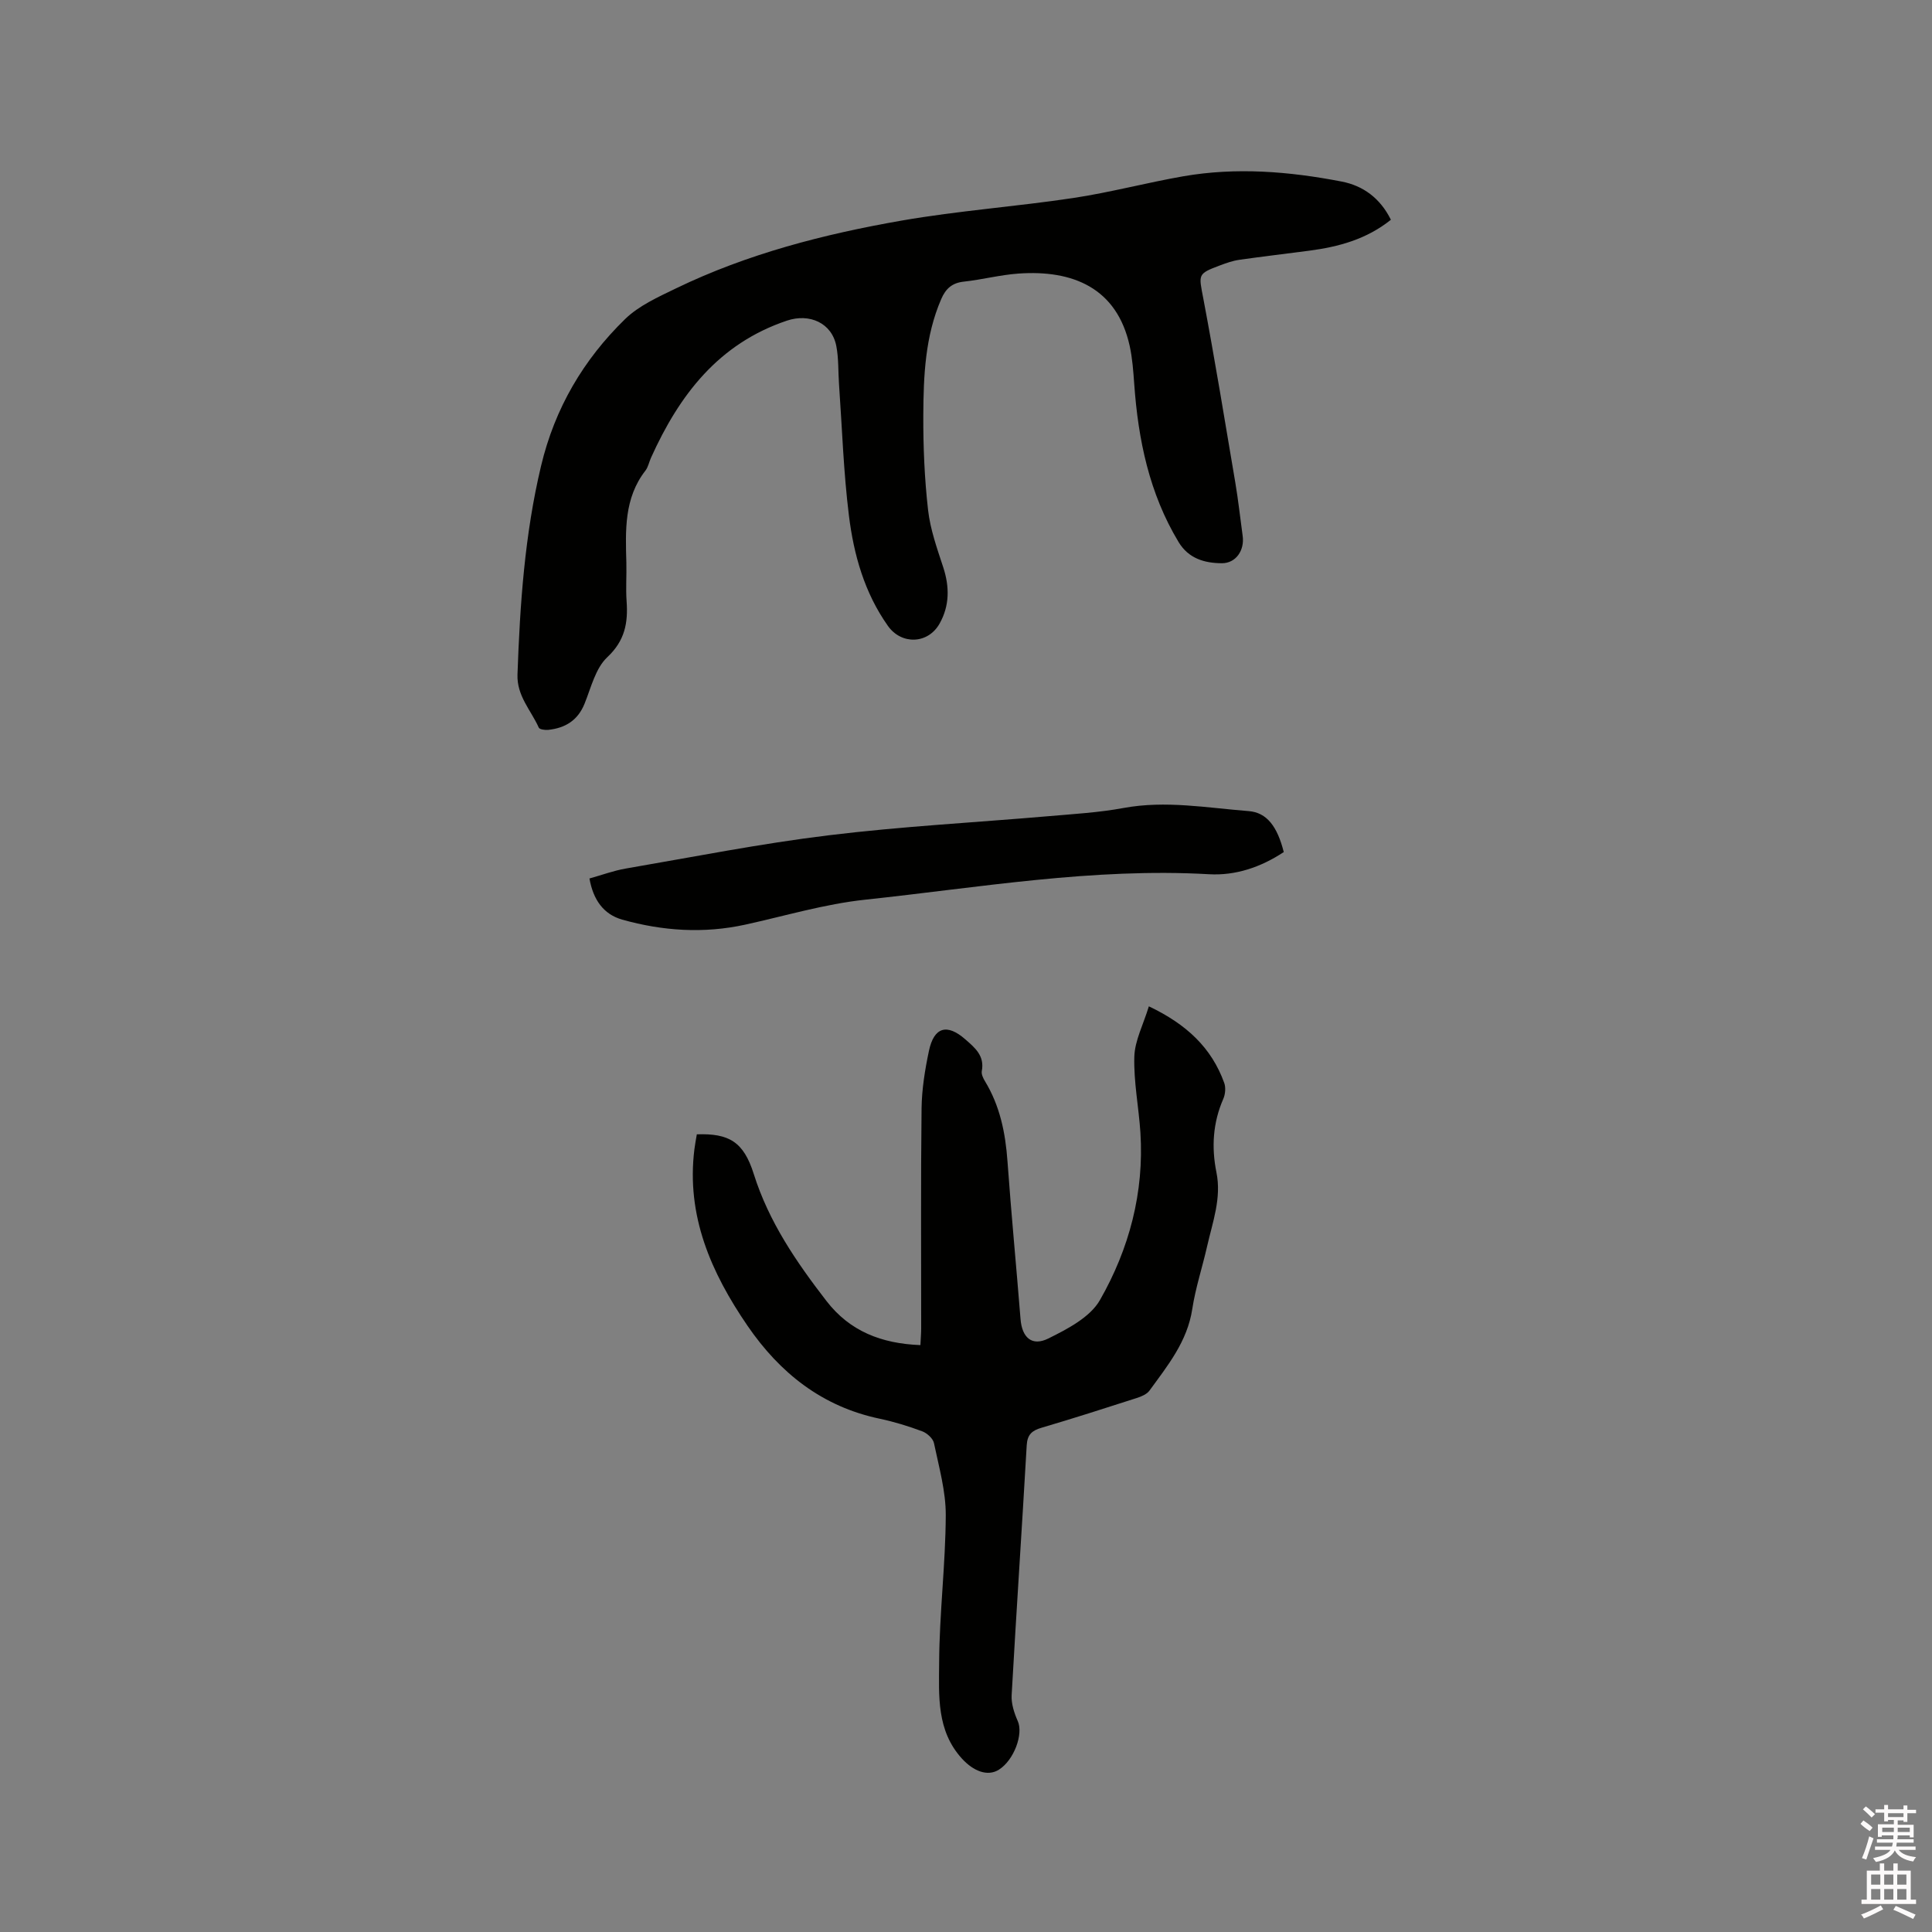 <svg enable-background="new 0 0 400 400" viewBox="0 0 400 400" xmlns="http://www.w3.org/2000/svg"><rect x="0" y="0" width="400" height="400" fill="#808080" stroke="none"/><path d="m385.2 377.6.6-.7c.6.4 1.3.9 1.9 1.5l-.6.7c-.8-.5-1.4-1-1.9-1.5zm.3 7.1c.6-1.4 1.1-2.9 1.5-4.5.3.1.6.3.9.4-.5 1.4-1 2.9-1.5 4.4zm.2-10.1.6-.6c.7.5 1.3 1.1 1.9 1.6l-.7.7c-.6-.6-1.2-1.2-1.8-1.7zm8.4-.8h.8v.9h1.8v.7h-1.8v1.8h-.8v-.3h-1.2v.9h3.3v2.6h-.8v-.4h-2.5c0 .3 0 .6-.1.8h3.4v.7h-3.5c0 .3-.1.6-.1.8h4v.7h-3.5c.7.9 1.9 1.3 3.6 1.5-.2.2-.4.5-.6.9-1.9-.3-3.2-1.1-3.8-2.3-.5 1.1-1.8 2-3.9 2.4-.2-.3-.4-.5-.6-.8 1.9-.4 3.1-.9 3.6-1.7h-3.2v-.7h3.5c.1-.2.1-.5.2-.8h-3.3v-.7h3.4c0-.2 0-.5 0-.8h-2.4v.3h-.8v-2.6h3.3v-.9h-1.2v.3h-.8v-1.8h-1.8v-.7h1.8v-.9h.8v.9h3.2zm-4.4 5.5h2.4c0-.3 0-.6 0-.9h-2.4zm1.2-3.1h3.2v-.8h-3.2zm4.4 2.2h-2.4v.9h2.5v-.9z" fill="#fcfafa"/><path d="m389.2 385.8h.9v1.5h1.9v-1.5h.9v1.5h2.7v6h1.1v.9h-11.3v-.9h1.1v-6h2.7zm.2 8.7.5.8c-1.2.6-2.5 1.3-4 1.9-.2-.3-.3-.6-.6-.8 1.6-.6 3-1.3 4.1-1.9zm-2-4.3h1.9v-2.1h-1.9zm0 3.1h1.9v-2.2h-1.9zm2.7-3.1h1.9v-2.1h-1.9zm0 3.1h1.9v-2.2h-1.9zm2.4 1.3c1.4.6 2.7 1.2 4.1 1.8l-.5.9c-1.5-.7-2.8-1.4-4.1-1.9zm2.2-6.5h-1.9v2.1h1.9zm-1.9 5.2h1.9v-2.2h-1.9z" fill="#fcfafa"/><g fill="#010100"><path d="m287.97 45.5c-5.09 4.07-10.85 5.6-16.89 6.4-4.83.64-9.67 1.2-14.49 1.89-1.35.19-2.67.66-3.96 1.14-4.75 1.78-4.45 1.85-3.5 6.86 2.4 12.68 4.48 25.42 6.63 38.14.62 3.65 1.01 7.35 1.52 11.02.42 2.99-1.4 5.68-4.33 5.66-3.57-.02-6.88-.97-8.94-4.39-6.07-10.07-8.36-21.18-9.18-32.72-.19-2.64-.38-5.31-.94-7.88-2.65-12-11.75-15.78-23.04-14.98-3.79.27-7.52 1.26-11.31 1.67-2.43.26-3.75 1.47-4.67 3.61-3.33 7.69-3.67 15.87-3.71 24.03-.03 6.56.25 13.16.99 19.67.46 4.02 1.87 7.96 3.14 11.84 1.32 4.05 1.32 7.95-.76 11.65-2.39 4.25-7.89 4.44-10.7.47-4.85-6.85-7.07-14.73-8.07-22.84-1.12-9.01-1.41-18.12-2.05-27.19-.19-2.64-.06-5.33-.56-7.9-.92-4.8-5.56-6.83-10.21-5.27-14.21 4.77-22.32 15.44-28.17 28.42-.39.87-.57 1.89-1.13 2.62-4.46 5.73-4.14 12.41-3.96 19.09.07 2.65-.14 5.31.05 7.95.32 4.48-.33 8.17-4 11.61-2.43 2.28-3.35 6.26-4.69 9.59-1.4 3.49-4 5.07-7.52 5.45-.66.07-1.8-.08-1.97-.46-1.61-3.6-4.57-6.57-4.41-11 .51-14.53 1.49-28.95 4.88-43.18 2.84-11.94 8.77-22 17.4-30.41 2.87-2.79 6.86-4.57 10.55-6.36 14.8-7.16 30.61-11.22 46.7-14.03 11.77-2.05 23.74-2.9 35.56-4.68 7.63-1.15 15.13-3.16 22.74-4.49 10.99-1.91 21.96-1.01 32.81 1.09 4.4.85 7.96 3.4 10.19 7.91z"/><path d="m237.86 208.35c7.82 3.72 12.98 8.59 15.6 15.85.35.97.23 2.35-.19 3.31-2.16 4.94-2.47 10.02-1.42 15.22 1.08 5.33-.79 10.27-1.93 15.3-.98 4.34-2.4 8.59-3.07 12.97-1.02 6.74-5.1 11.74-8.88 16.93-.55.75-1.68 1.21-2.64 1.52-6.55 2.11-13.1 4.21-19.69 6.15-1.97.58-2.94 1.39-3.07 3.63-.99 17.25-2.15 34.48-3.12 51.73-.1 1.77.53 3.71 1.27 5.38 1.19 2.66-.76 8.07-3.92 10.06-2.33 1.46-5.26.32-7.66-2.32-5.27-5.8-4.74-13.02-4.7-19.86.05-10.16 1.32-20.31 1.37-30.46.03-4.99-1.41-10.02-2.44-14.97-.2-.97-1.43-2.08-2.43-2.45-2.87-1.07-5.82-1.98-8.81-2.61-11.9-2.5-20.66-9.45-27.37-19.25-7.53-11-12.71-22.75-10.99-36.55.13-1.04.33-2.07.5-3.08 6.63-.22 9.68 1.5 11.79 8.22 3.13 9.93 8.83 18.23 15.06 26.3 4.83 6.25 11.38 8.81 19.44 9.12.06-1.29.16-2.4.16-3.51.01-15.16-.1-30.32.08-45.48.05-3.99.7-8.02 1.53-11.94 1.05-4.96 3.76-5.67 7.51-2.39 2.03 1.77 4.04 3.42 3.43 6.59-.12.63.28 1.47.65 2.08 3.11 5.11 4.25 10.72 4.67 16.62.78 10.88 1.83 21.75 2.7 32.63.3 3.81 2.33 5.73 5.76 4.03 3.97-1.97 8.66-4.4 10.69-7.97 6.05-10.59 9.16-22.26 8.37-34.66-.34-5.25-1.41-10.5-1.26-15.72.1-3.32 1.84-6.59 3.01-10.42z"/><path d="m265.79 176.41c-4.82 3.18-10.03 4.9-15.47 4.59-23.98-1.37-47.53 2.75-71.19 5.27-8.37.89-16.58 3.36-24.85 5.17-8.58 1.88-17.09 1.31-25.45-1.04-3.86-1.09-6.01-4.09-6.79-8.52 2.56-.71 5.01-1.63 7.54-2.06 13.98-2.4 27.91-5.17 41.98-6.88 15.12-1.85 30.37-2.65 45.56-3.96 5.17-.45 10.39-.75 15.47-1.69 8.73-1.62 17.32-.03 25.94.64 3.75.3 5.92 3.17 7.26 8.48z"/></g></svg>